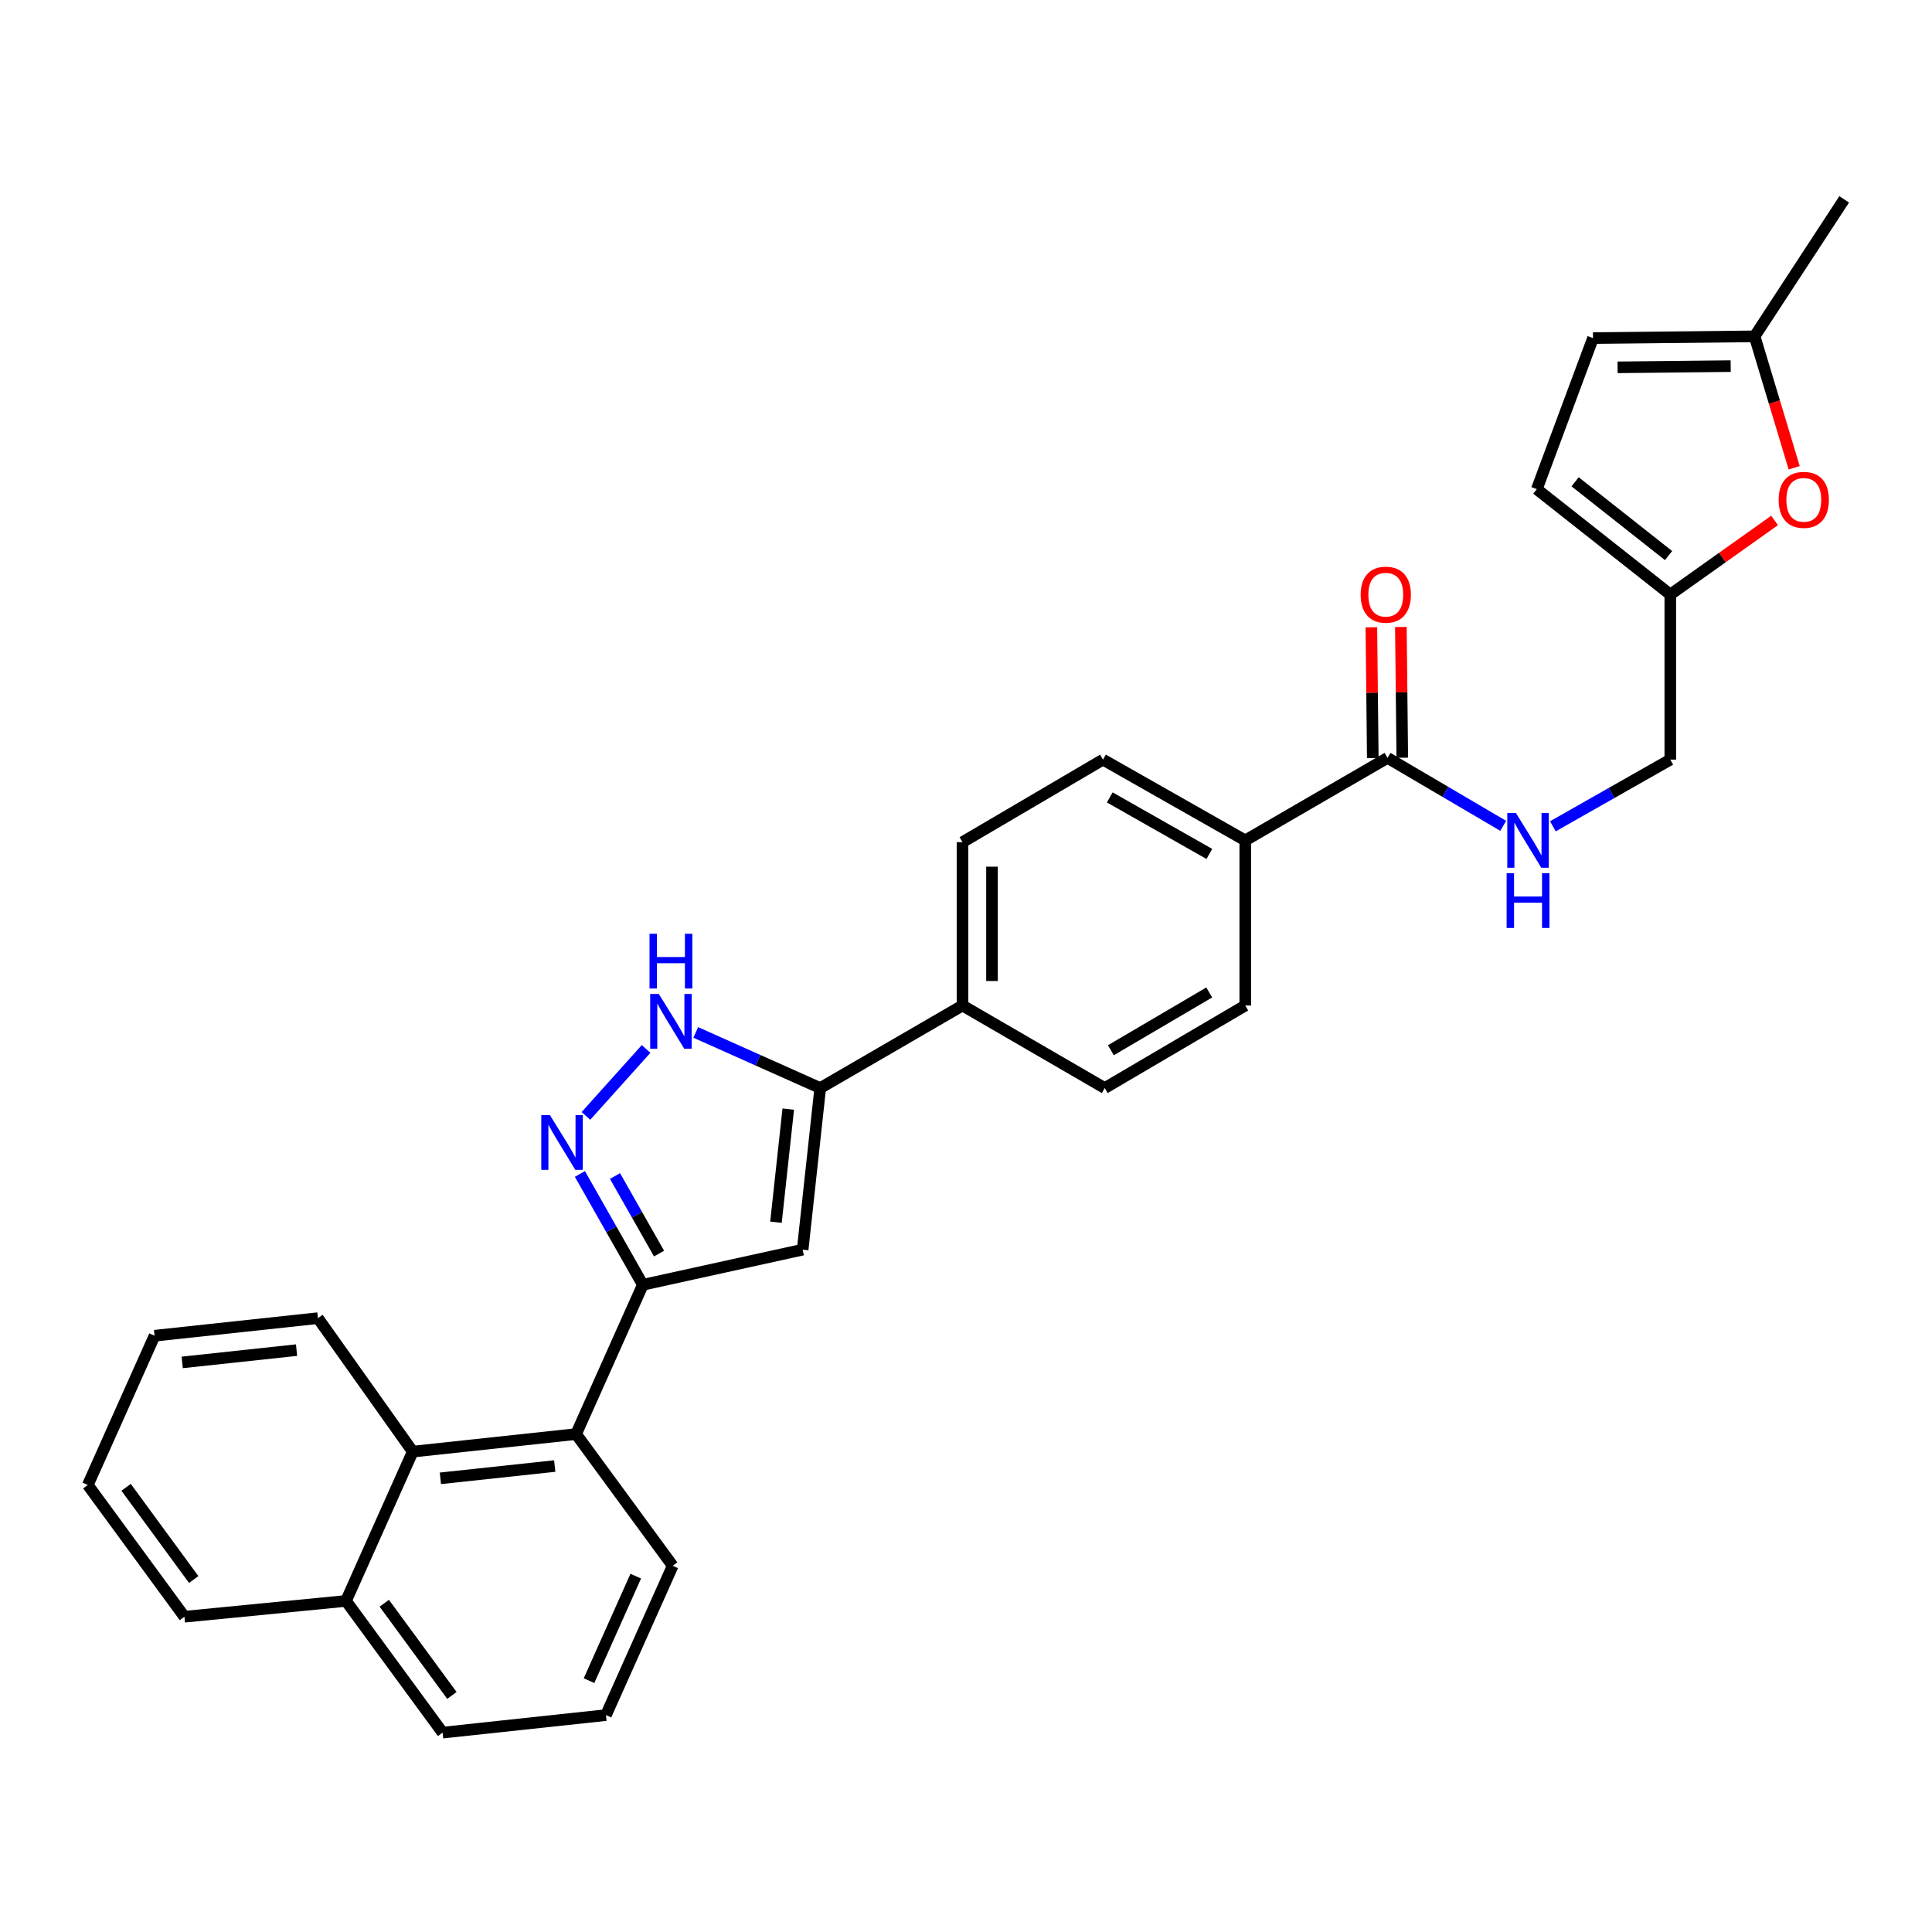 <?xml version='1.0' encoding='iso-8859-1'?>
<svg version='1.1' baseProfile='full'
              xmlns='http://www.w3.org/2000/svg'
                      xmlns:rdkit='http://www.rdkit.org/xml'
                      xmlns:xlink='http://www.w3.org/1999/xlink'
                  xml:space='preserve'
width='1000px' height='1000px' viewBox='0 0 1000 1000'>
<!-- END OF HEADER -->
<rect style='opacity:1.0;fill:#FFFFFF;stroke:none' width='1000' height='1000' x='0' y='0'> </rect>
<path class='bond-0' d='M 498.184,435.906 L 498.184,520.454' style='fill:none;fill-rule:evenodd;stroke:#000000;stroke-width:6px;stroke-linecap:butt;stroke-linejoin:miter;stroke-opacity:1' />
<path class='bond-0' d='M 513.455,448.588 L 513.455,507.772' style='fill:none;fill-rule:evenodd;stroke:#000000;stroke-width:6px;stroke-linecap:butt;stroke-linejoin:miter;stroke-opacity:1' />
<path class='bond-1' d='M 498.184,435.906 L 570.906,393.182' style='fill:none;fill-rule:evenodd;stroke:#000000;stroke-width:6px;stroke-linecap:butt;stroke-linejoin:miter;stroke-opacity:1' />
<path class='bond-2' d='M 498.184,520.454 L 571.814,563.178' style='fill:none;fill-rule:evenodd;stroke:#000000;stroke-width:6px;stroke-linecap:butt;stroke-linejoin:miter;stroke-opacity:1' />
<path class='bond-3' d='M 498.184,520.454 L 424.546,563.178' style='fill:none;fill-rule:evenodd;stroke:#000000;stroke-width:6px;stroke-linecap:butt;stroke-linejoin:miter;stroke-opacity:1' />
<path class='bond-4' d='M 571.814,563.178 L 644.544,520.454' style='fill:none;fill-rule:evenodd;stroke:#000000;stroke-width:6px;stroke-linecap:butt;stroke-linejoin:miter;stroke-opacity:1' />
<path class='bond-4' d='M 574.989,543.602 L 625.9,513.696' style='fill:none;fill-rule:evenodd;stroke:#000000;stroke-width:6px;stroke-linecap:butt;stroke-linejoin:miter;stroke-opacity:1' />
<path class='bond-5' d='M 644.544,520.454 L 644.544,434.998' style='fill:none;fill-rule:evenodd;stroke:#000000;stroke-width:6px;stroke-linecap:butt;stroke-linejoin:miter;stroke-opacity:1' />
<path class='bond-6' d='M 644.544,434.998 L 570.906,393.182' style='fill:none;fill-rule:evenodd;stroke:#000000;stroke-width:6px;stroke-linecap:butt;stroke-linejoin:miter;stroke-opacity:1' />
<path class='bond-6' d='M 625.958,442.005 L 574.412,412.734' style='fill:none;fill-rule:evenodd;stroke:#000000;stroke-width:6px;stroke-linecap:butt;stroke-linejoin:miter;stroke-opacity:1' />
<path class='bond-7' d='M 644.544,434.998 L 718.182,392.275' style='fill:none;fill-rule:evenodd;stroke:#000000;stroke-width:6px;stroke-linecap:butt;stroke-linejoin:miter;stroke-opacity:1' />
<path class='bond-8' d='M 725.817,392.193 L 725.454,358.356' style='fill:none;fill-rule:evenodd;stroke:#000000;stroke-width:6px;stroke-linecap:butt;stroke-linejoin:miter;stroke-opacity:1' />
<path class='bond-8' d='M 725.454,358.356 L 725.091,324.518' style='fill:none;fill-rule:evenodd;stroke:#FF0000;stroke-width:6px;stroke-linecap:butt;stroke-linejoin:miter;stroke-opacity:1' />
<path class='bond-8' d='M 710.548,392.357 L 710.184,358.519' style='fill:none;fill-rule:evenodd;stroke:#000000;stroke-width:6px;stroke-linecap:butt;stroke-linejoin:miter;stroke-opacity:1' />
<path class='bond-8' d='M 710.184,358.519 L 709.821,324.682' style='fill:none;fill-rule:evenodd;stroke:#FF0000;stroke-width:6px;stroke-linecap:butt;stroke-linejoin:miter;stroke-opacity:1' />
<path class='bond-9' d='M 718.182,392.275 L 748.123,409.863' style='fill:none;fill-rule:evenodd;stroke:#000000;stroke-width:6px;stroke-linecap:butt;stroke-linejoin:miter;stroke-opacity:1' />
<path class='bond-9' d='M 748.123,409.863 L 778.064,427.451' style='fill:none;fill-rule:evenodd;stroke:#0000FF;stroke-width:6px;stroke-linecap:butt;stroke-linejoin:miter;stroke-opacity:1' />
<path class='bond-10' d='M 803.77,427.697 L 834.156,410.439' style='fill:none;fill-rule:evenodd;stroke:#0000FF;stroke-width:6px;stroke-linecap:butt;stroke-linejoin:miter;stroke-opacity:1' />
<path class='bond-10' d='M 834.156,410.439 L 864.542,393.182' style='fill:none;fill-rule:evenodd;stroke:#000000;stroke-width:6px;stroke-linecap:butt;stroke-linejoin:miter;stroke-opacity:1' />
<path class='bond-11' d='M 424.546,563.178 L 392.336,548.779' style='fill:none;fill-rule:evenodd;stroke:#000000;stroke-width:6px;stroke-linecap:butt;stroke-linejoin:miter;stroke-opacity:1' />
<path class='bond-11' d='M 392.336,548.779 L 360.125,534.379' style='fill:none;fill-rule:evenodd;stroke:#0000FF;stroke-width:6px;stroke-linecap:butt;stroke-linejoin:miter;stroke-opacity:1' />
<path class='bond-12' d='M 424.546,563.178 L 415.452,646.818' style='fill:none;fill-rule:evenodd;stroke:#000000;stroke-width:6px;stroke-linecap:butt;stroke-linejoin:miter;stroke-opacity:1' />
<path class='bond-12' d='M 408.001,574.073 L 401.635,632.621' style='fill:none;fill-rule:evenodd;stroke:#000000;stroke-width:6px;stroke-linecap:butt;stroke-linejoin:miter;stroke-opacity:1' />
<path class='bond-13' d='M 334.421,542.933 L 303.28,577.595' style='fill:none;fill-rule:evenodd;stroke:#0000FF;stroke-width:6px;stroke-linecap:butt;stroke-linejoin:miter;stroke-opacity:1' />
<path class='bond-14' d='M 300.155,607.637 L 316.441,636.318' style='fill:none;fill-rule:evenodd;stroke:#0000FF;stroke-width:6px;stroke-linecap:butt;stroke-linejoin:miter;stroke-opacity:1' />
<path class='bond-14' d='M 316.441,636.318 L 332.728,664.998' style='fill:none;fill-rule:evenodd;stroke:#000000;stroke-width:6px;stroke-linecap:butt;stroke-linejoin:miter;stroke-opacity:1' />
<path class='bond-14' d='M 318.32,608.701 L 329.72,628.777' style='fill:none;fill-rule:evenodd;stroke:#0000FF;stroke-width:6px;stroke-linecap:butt;stroke-linejoin:miter;stroke-opacity:1' />
<path class='bond-14' d='M 329.72,628.777 L 341.121,648.854' style='fill:none;fill-rule:evenodd;stroke:#000000;stroke-width:6px;stroke-linecap:butt;stroke-linejoin:miter;stroke-opacity:1' />
<path class='bond-15' d='M 332.728,664.998 L 415.452,646.818' style='fill:none;fill-rule:evenodd;stroke:#000000;stroke-width:6px;stroke-linecap:butt;stroke-linejoin:miter;stroke-opacity:1' />
<path class='bond-16' d='M 332.728,664.998 L 298.182,742.276' style='fill:none;fill-rule:evenodd;stroke:#000000;stroke-width:6px;stroke-linecap:butt;stroke-linejoin:miter;stroke-opacity:1' />
<path class='bond-17' d='M 298.182,742.276 L 213.634,751.362' style='fill:none;fill-rule:evenodd;stroke:#000000;stroke-width:6px;stroke-linecap:butt;stroke-linejoin:miter;stroke-opacity:1' />
<path class='bond-17' d='M 287.132,758.822 L 227.948,765.182' style='fill:none;fill-rule:evenodd;stroke:#000000;stroke-width:6px;stroke-linecap:butt;stroke-linejoin:miter;stroke-opacity:1' />
<path class='bond-18' d='M 298.182,742.276 L 348.185,810.451' style='fill:none;fill-rule:evenodd;stroke:#000000;stroke-width:6px;stroke-linecap:butt;stroke-linejoin:miter;stroke-opacity:1' />
<path class='bond-19' d='M 213.634,751.362 L 179.089,828.64' style='fill:none;fill-rule:evenodd;stroke:#000000;stroke-width:6px;stroke-linecap:butt;stroke-linejoin:miter;stroke-opacity:1' />
<path class='bond-20' d='M 213.634,751.362 L 164.548,682.271' style='fill:none;fill-rule:evenodd;stroke:#000000;stroke-width:6px;stroke-linecap:butt;stroke-linejoin:miter;stroke-opacity:1' />
<path class='bond-21' d='M 179.089,828.64 L 229.092,896.814' style='fill:none;fill-rule:evenodd;stroke:#000000;stroke-width:6px;stroke-linecap:butt;stroke-linejoin:miter;stroke-opacity:1' />
<path class='bond-21' d='M 198.903,829.834 L 233.905,877.557' style='fill:none;fill-rule:evenodd;stroke:#000000;stroke-width:6px;stroke-linecap:butt;stroke-linejoin:miter;stroke-opacity:1' />
<path class='bond-22' d='M 179.089,828.64 L 95.457,836.818' style='fill:none;fill-rule:evenodd;stroke:#000000;stroke-width:6px;stroke-linecap:butt;stroke-linejoin:miter;stroke-opacity:1' />
<path class='bond-23' d='M 229.092,896.814 L 313.64,887.728' style='fill:none;fill-rule:evenodd;stroke:#000000;stroke-width:6px;stroke-linecap:butt;stroke-linejoin:miter;stroke-opacity:1' />
<path class='bond-24' d='M 313.64,887.728 L 348.185,810.451' style='fill:none;fill-rule:evenodd;stroke:#000000;stroke-width:6px;stroke-linecap:butt;stroke-linejoin:miter;stroke-opacity:1' />
<path class='bond-24' d='M 304.88,869.905 L 329.062,815.81' style='fill:none;fill-rule:evenodd;stroke:#000000;stroke-width:6px;stroke-linecap:butt;stroke-linejoin:miter;stroke-opacity:1' />
<path class='bond-25' d='M 164.548,682.271 L 80,691.366' style='fill:none;fill-rule:evenodd;stroke:#000000;stroke-width:6px;stroke-linecap:butt;stroke-linejoin:miter;stroke-opacity:1' />
<path class='bond-25' d='M 153.499,698.818 L 94.315,705.184' style='fill:none;fill-rule:evenodd;stroke:#000000;stroke-width:6px;stroke-linecap:butt;stroke-linejoin:miter;stroke-opacity:1' />
<path class='bond-26' d='M 80,691.366 L 45.455,768.635' style='fill:none;fill-rule:evenodd;stroke:#000000;stroke-width:6px;stroke-linecap:butt;stroke-linejoin:miter;stroke-opacity:1' />
<path class='bond-27' d='M 45.455,768.635 L 95.457,836.818' style='fill:none;fill-rule:evenodd;stroke:#000000;stroke-width:6px;stroke-linecap:butt;stroke-linejoin:miter;stroke-opacity:1' />
<path class='bond-27' d='M 65.269,769.832 L 100.271,817.56' style='fill:none;fill-rule:evenodd;stroke:#000000;stroke-width:6px;stroke-linecap:butt;stroke-linejoin:miter;stroke-opacity:1' />
<path class='bond-28' d='M 864.542,307.727 L 891.528,288.554' style='fill:none;fill-rule:evenodd;stroke:#000000;stroke-width:6px;stroke-linecap:butt;stroke-linejoin:miter;stroke-opacity:1' />
<path class='bond-28' d='M 891.528,288.554 L 918.514,269.382' style='fill:none;fill-rule:evenodd;stroke:#FF0000;stroke-width:6px;stroke-linecap:butt;stroke-linejoin:miter;stroke-opacity:1' />
<path class='bond-29' d='M 864.542,307.727 L 795.452,253.185' style='fill:none;fill-rule:evenodd;stroke:#000000;stroke-width:6px;stroke-linecap:butt;stroke-linejoin:miter;stroke-opacity:1' />
<path class='bond-29' d='M 863.641,287.559 L 815.277,249.38' style='fill:none;fill-rule:evenodd;stroke:#000000;stroke-width:6px;stroke-linecap:butt;stroke-linejoin:miter;stroke-opacity:1' />
<path class='bond-30' d='M 864.542,307.727 L 864.542,393.182' style='fill:none;fill-rule:evenodd;stroke:#000000;stroke-width:6px;stroke-linecap:butt;stroke-linejoin:miter;stroke-opacity:1' />
<path class='bond-31' d='M 928.658,242.113 L 918.42,208.102' style='fill:none;fill-rule:evenodd;stroke:#FF0000;stroke-width:6px;stroke-linecap:butt;stroke-linejoin:miter;stroke-opacity:1' />
<path class='bond-31' d='M 918.42,208.102 L 908.182,174.092' style='fill:none;fill-rule:evenodd;stroke:#000000;stroke-width:6px;stroke-linecap:butt;stroke-linejoin:miter;stroke-opacity:1' />
<path class='bond-32' d='M 795.452,253.185 L 824.542,175' style='fill:none;fill-rule:evenodd;stroke:#000000;stroke-width:6px;stroke-linecap:butt;stroke-linejoin:miter;stroke-opacity:1' />
<path class='bond-33' d='M 908.182,174.092 L 954.545,103.186' style='fill:none;fill-rule:evenodd;stroke:#000000;stroke-width:6px;stroke-linecap:butt;stroke-linejoin:miter;stroke-opacity:1' />
<path class='bond-34' d='M 908.182,174.092 L 824.542,175' style='fill:none;fill-rule:evenodd;stroke:#000000;stroke-width:6px;stroke-linecap:butt;stroke-linejoin:miter;stroke-opacity:1' />
<path class='bond-34' d='M 895.802,189.498 L 837.254,190.133' style='fill:none;fill-rule:evenodd;stroke:#000000;stroke-width:6px;stroke-linecap:butt;stroke-linejoin:miter;stroke-opacity:1' />
<path  class='atom-7' d='M 704.275 307.807
Q 704.275 301.007, 707.635 297.207
Q 710.995 293.407, 717.275 293.407
Q 723.555 293.407, 726.915 297.207
Q 730.275 301.007, 730.275 307.807
Q 730.275 314.687, 726.875 318.607
Q 723.475 322.487, 717.275 322.487
Q 711.035 322.487, 707.635 318.607
Q 704.275 314.727, 704.275 307.807
M 717.275 319.287
Q 721.595 319.287, 723.915 316.407
Q 726.275 313.487, 726.275 307.807
Q 726.275 302.247, 723.915 299.447
Q 721.595 296.607, 717.275 296.607
Q 712.955 296.607, 710.595 299.407
Q 708.275 302.207, 708.275 307.807
Q 708.275 313.527, 710.595 316.407
Q 712.955 319.287, 717.275 319.287
' fill='#FF0000'/>
<path  class='atom-8' d='M 784.653 420.838
L 793.933 435.838
Q 794.853 437.318, 796.333 439.998
Q 797.813 442.678, 797.893 442.838
L 797.893 420.838
L 801.653 420.838
L 801.653 449.158
L 797.773 449.158
L 787.813 432.758
Q 786.653 430.838, 785.413 428.638
Q 784.213 426.438, 783.853 425.758
L 783.853 449.158
L 780.173 449.158
L 780.173 420.838
L 784.653 420.838
' fill='#0000FF'/>
<path  class='atom-8' d='M 779.833 451.99
L 783.673 451.99
L 783.673 464.03
L 798.153 464.03
L 798.153 451.99
L 801.993 451.99
L 801.993 480.31
L 798.153 480.31
L 798.153 467.23
L 783.673 467.23
L 783.673 480.31
L 779.833 480.31
L 779.833 451.99
' fill='#0000FF'/>
<path  class='atom-10' d='M 341.009 514.472
L 350.289 529.472
Q 351.209 530.952, 352.689 533.632
Q 354.169 536.312, 354.249 536.472
L 354.249 514.472
L 358.009 514.472
L 358.009 542.792
L 354.129 542.792
L 344.169 526.392
Q 343.009 524.472, 341.769 522.272
Q 340.569 520.072, 340.209 519.392
L 340.209 542.792
L 336.529 542.792
L 336.529 514.472
L 341.009 514.472
' fill='#0000FF'/>
<path  class='atom-10' d='M 336.189 483.32
L 340.029 483.32
L 340.029 495.36
L 354.509 495.36
L 354.509 483.32
L 358.349 483.32
L 358.349 511.64
L 354.509 511.64
L 354.509 498.56
L 340.029 498.56
L 340.029 511.64
L 336.189 511.64
L 336.189 483.32
' fill='#0000FF'/>
<path  class='atom-11' d='M 284.652 577.2
L 293.932 592.2
Q 294.852 593.68, 296.332 596.36
Q 297.812 599.04, 297.892 599.2
L 297.892 577.2
L 301.652 577.2
L 301.652 605.52
L 297.772 605.52
L 287.812 589.12
Q 286.652 587.2, 285.412 585
Q 284.212 582.8, 283.852 582.12
L 283.852 605.52
L 280.172 605.52
L 280.172 577.2
L 284.652 577.2
' fill='#0000FF'/>
<path  class='atom-25' d='M 920.633 258.72
Q 920.633 251.92, 923.993 248.12
Q 927.353 244.32, 933.633 244.32
Q 939.913 244.32, 943.273 248.12
Q 946.633 251.92, 946.633 258.72
Q 946.633 265.6, 943.233 269.52
Q 939.833 273.4, 933.633 273.4
Q 927.393 273.4, 923.993 269.52
Q 920.633 265.64, 920.633 258.72
M 933.633 270.2
Q 937.953 270.2, 940.273 267.32
Q 942.633 264.4, 942.633 258.72
Q 942.633 253.16, 940.273 250.36
Q 937.953 247.52, 933.633 247.52
Q 929.313 247.52, 926.953 250.32
Q 924.633 253.12, 924.633 258.72
Q 924.633 264.44, 926.953 267.32
Q 929.313 270.2, 933.633 270.2
' fill='#FF0000'/>
</svg>
